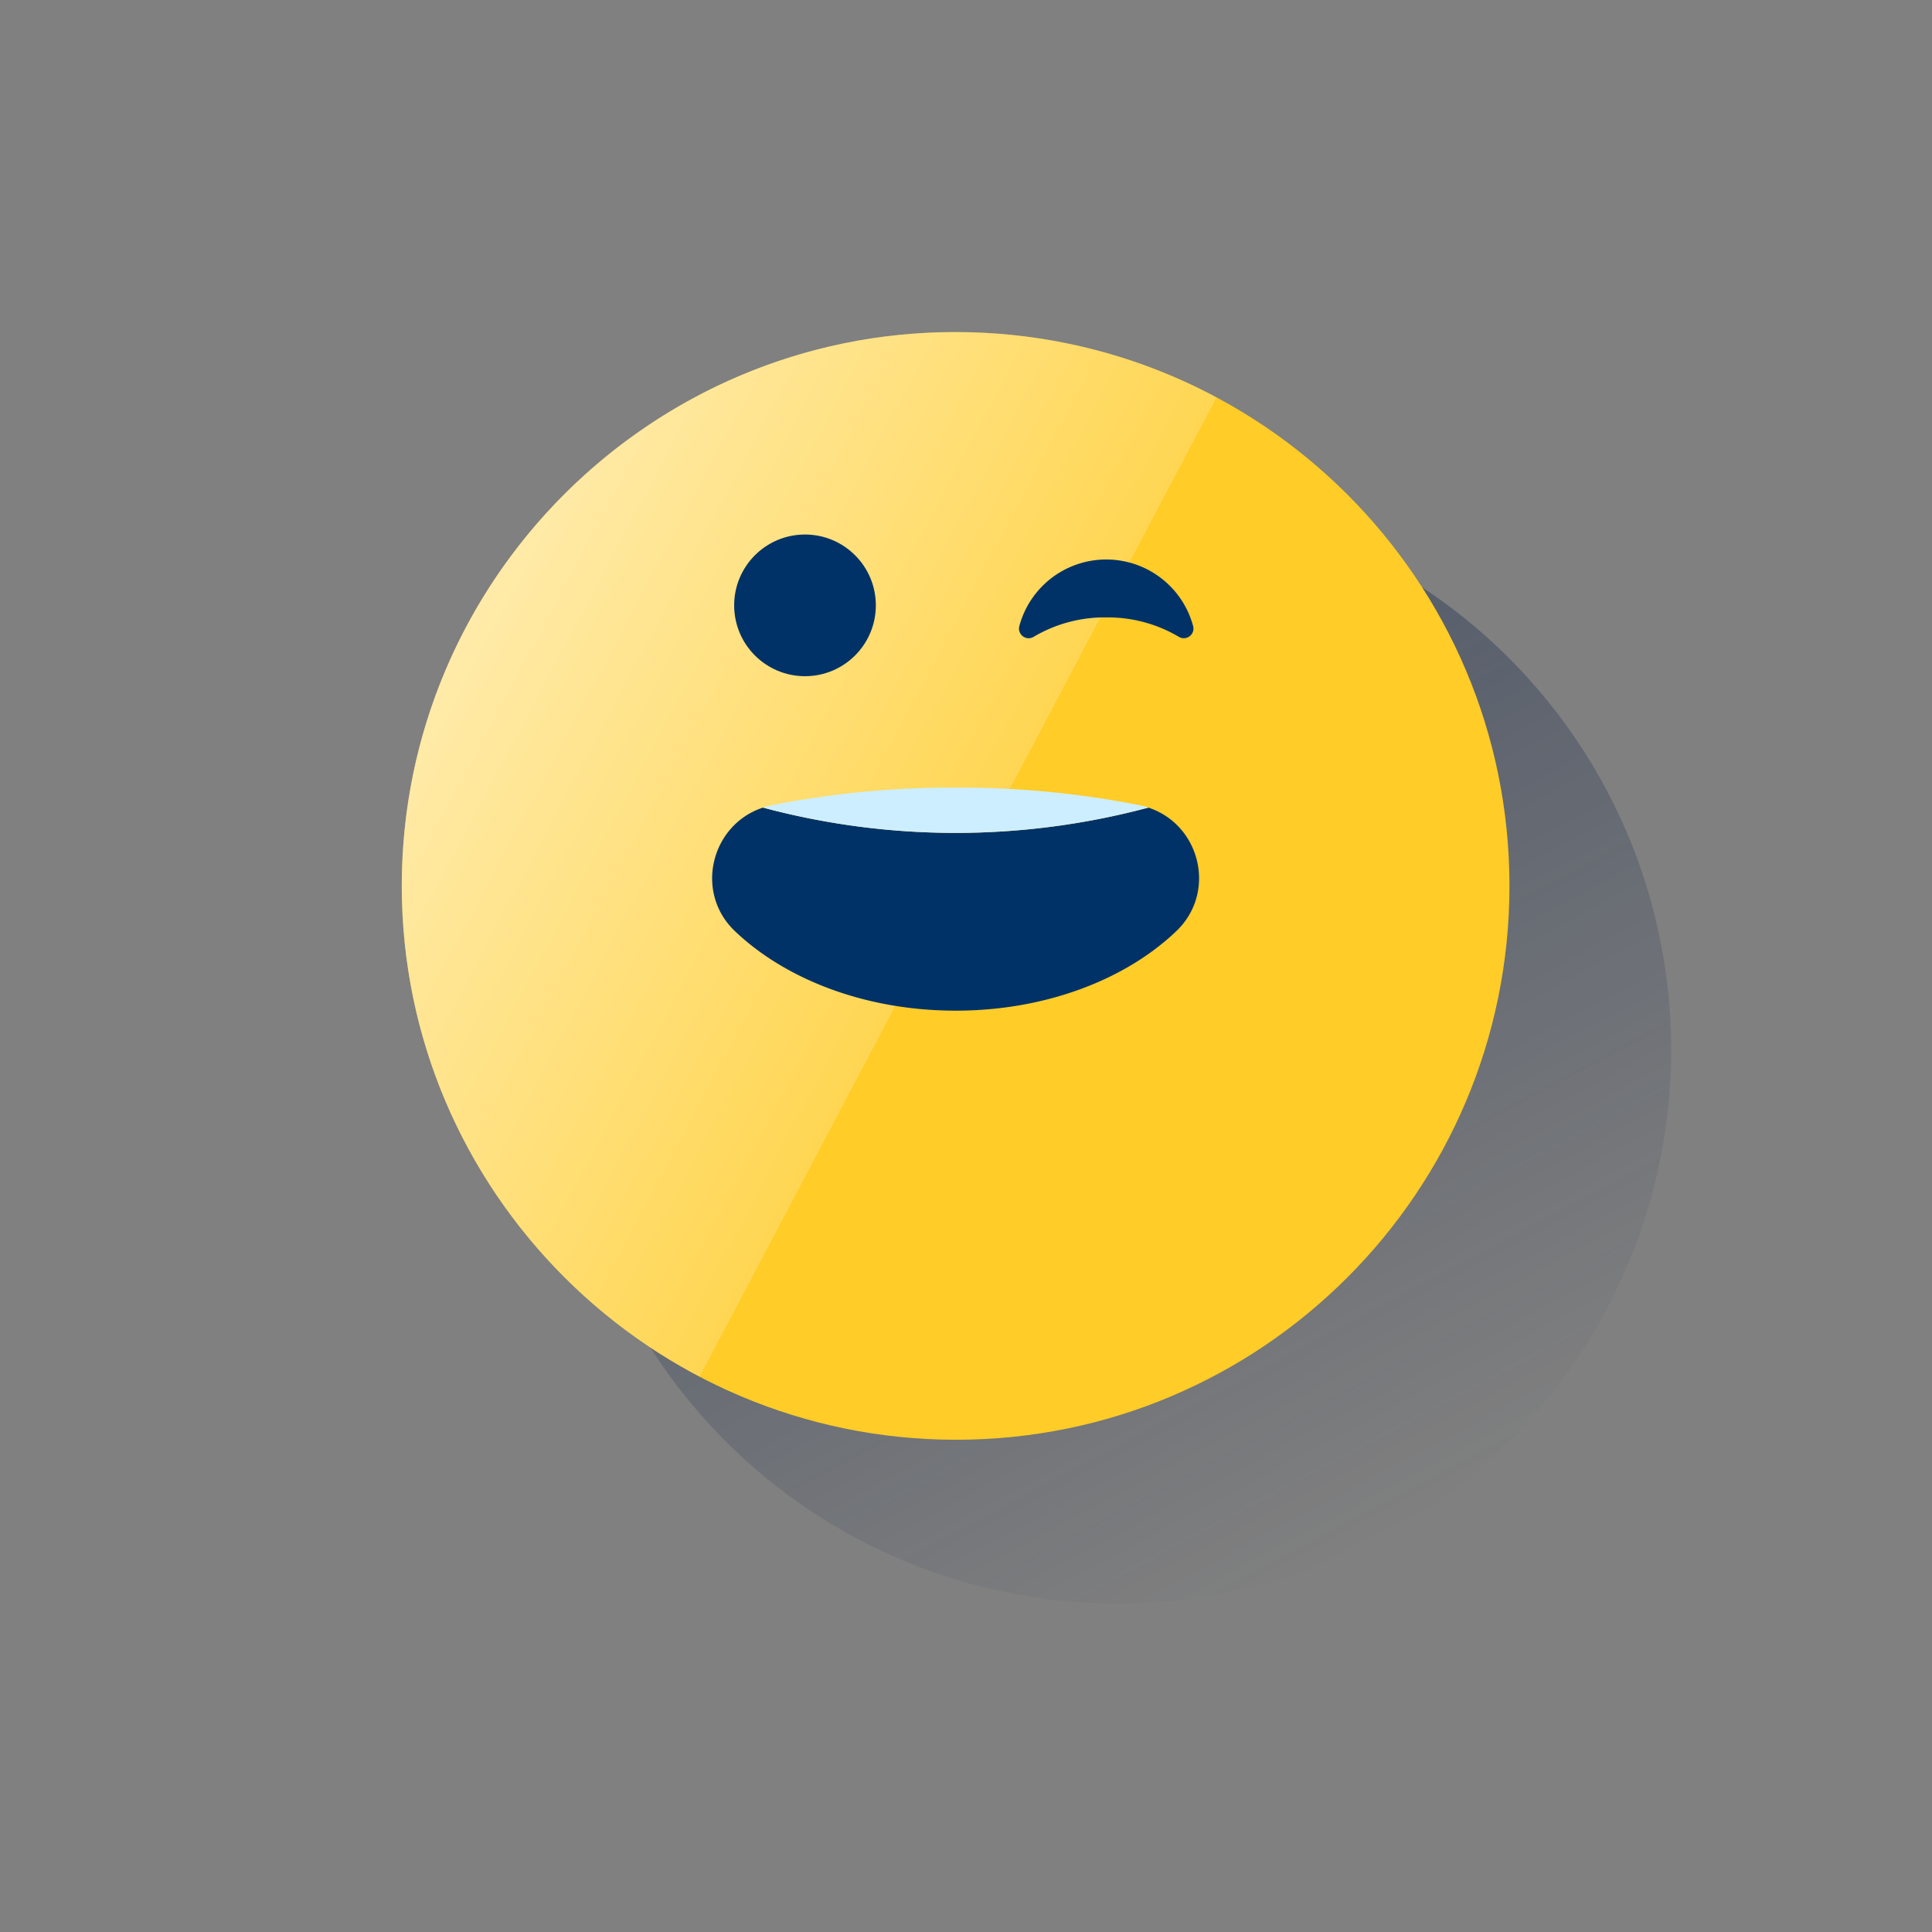 <svg id="Capa_1" data-name="Capa 1" xmlns="http://www.w3.org/2000/svg" xmlns:xlink="http://www.w3.org/1999/xlink" viewBox="0 0 600 600"><rect x="0" y="0" width="600" height="600" fill="#808080" stroke="none"/><defs><style>.cls-1{fill:url(#Degradado_sin_nombre_39);}.cls-2{fill:#ffcc28;}.cls-3{fill:url(#Degradado_sin_nombre_5);}.cls-4{fill:#003267;}.cls-5{fill:#cdeefe;}</style><linearGradient id="Degradado_sin_nombre_39" x1="266.23" y1="174.1" x2="427.76" y2="477.9" gradientUnits="userSpaceOnUse"><stop offset="0" stop-color="#142649" stop-opacity="0.5"/><stop offset="1" stop-color="#142649" stop-opacity="0"/></linearGradient><linearGradient id="Degradado_sin_nombre_5" x1="144.95" y1="194.34" x2="297.97" y2="275.71" gradientUnits="userSpaceOnUse"><stop offset="0" stop-color="#fff" stop-opacity="0.6"/><stop offset="1" stop-color="#fff" stop-opacity="0.2"/></linearGradient></defs><title>emoticonos-feedback</title><path class="cls-1" d="M519,325.9A172,172,0,1,1,346.89,154,172,172,0,0,1,519,325.9"/><path class="cls-2" d="M468.78,275.13c0,95.08-77.12,172-171.87,172S124.78,370,124.78,275.13s77.12-172,171.87-172h0c95,0,172.13,76.91,172.13,172"/><path class="cls-3" d="M296.65,103.13c-94.75,0-171.87,77.17-171.87,172,0,66.09,37.6,123.62,92.47,152.4L377.8,123.4A171.53,171.53,0,0,0,296.65,103.13Z"/><path class="cls-4" d="M343.56,191.74a43.31,43.31,0,0,1,22.48,6,3,3,0,0,0,4.51-3.26,27.95,27.95,0,0,0-54,0,3,3,0,0,0,4.52,3.26A43.26,43.26,0,0,1,343.56,191.74Z"/><circle class="cls-4" cx="250" cy="188" r="22"/><path class="cls-4" d="M356.63,250.81a231.86,231.86,0,0,1-119.68,0c-16.08,5.25-21.42,26.23-8.74,38.34,15.73,15,40.59,24.72,68.57,24.72s52.84-9.69,68.56-24.72C378,277,372.69,256.07,356.63,250.81Z"/><path class="cls-5" d="M296.8,244.6a288.44,288.44,0,0,0-57.36,5.51,24.66,24.66,0,0,0-2.53.68,231.81,231.81,0,0,0,119.78,0,25.37,25.37,0,0,0-2.53-.68A288.44,288.44,0,0,0,296.8,244.6Z"/></svg>